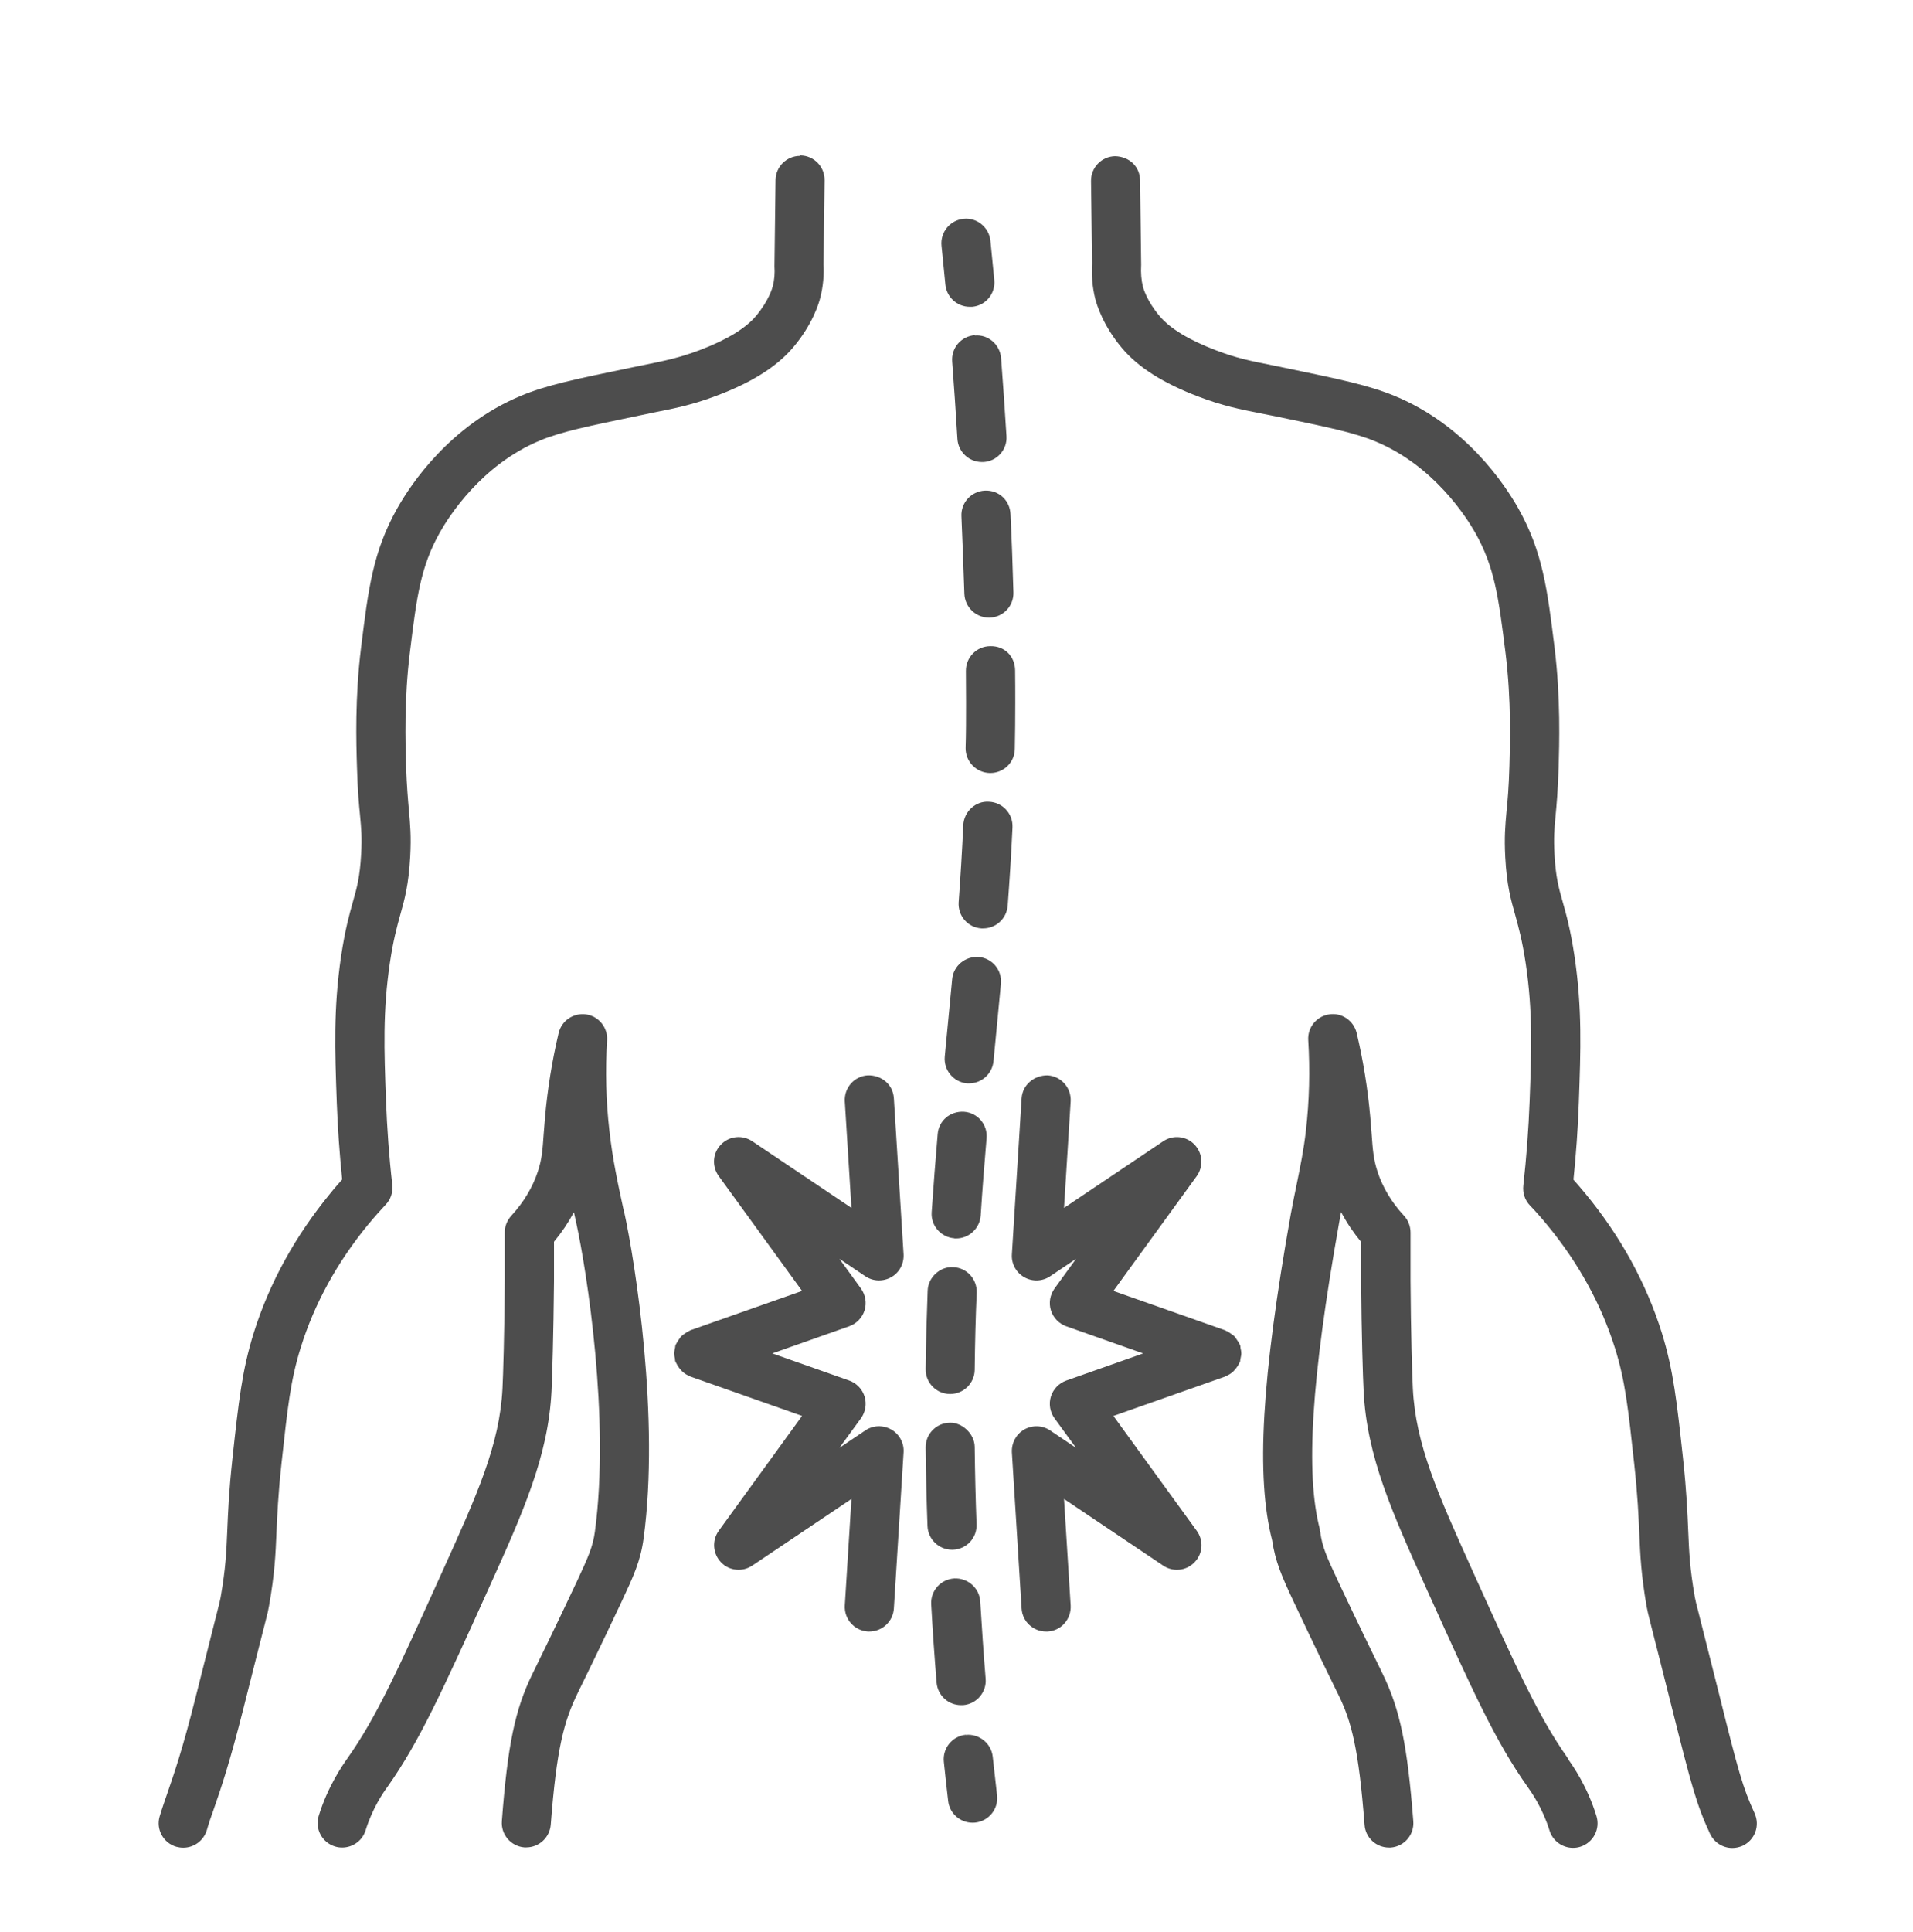<?xml version="1.0" encoding="UTF-8"?>
<svg id="_圖層_1" data-name="圖層 1" xmlns="http://www.w3.org/2000/svg" viewBox="0 0 124 125.17">
  <defs>
    <style>
      .cls-1 {
        fill: #4d4d4d;
      }
    </style>
  </defs>
  <g>
    <path class="cls-1" d="M80.46,87.69c0-.11-.02-.22-.05-.33-.01-.07,0-.14-.03-.2-.01-.03-.03-.05-.04-.07-.04-.1-.11-.19-.17-.28-.06-.08-.1-.16-.17-.23-.07-.07-.15-.11-.23-.17-.09-.07-.18-.13-.29-.17-.03-.01-.04-.03-.07-.04l-7.24-2.55,5.4-7.44c.45-.63,.39-1.48-.14-2.04-.53-.56-1.39-.65-2.03-.22l-6.43,4.32,.43-6.9c.05-.88-.61-1.63-1.49-1.69-.88-.01-1.63,.61-1.69,1.49l-.63,10.11c-.04,.6,.27,1.18,.8,1.48,.52,.3,1.18,.28,1.68-.06l1.68-1.13-1.4,1.93c-.29,.41-.38,.93-.23,1.41s.52,.86,.99,1.03l4.99,1.76-4.99,1.76c-.47,.17-.84,.55-.99,1.03s-.06,1,.23,1.41l1.4,1.92-1.68-1.13c-.5-.34-1.15-.36-1.68-.06-.52,.3-.83,.87-.8,1.48l.63,10.12c.05,.84,.75,1.49,1.59,1.49,.03,0,.07,0,.1,0,.88-.05,1.54-.81,1.49-1.69l-.43-6.9,6.43,4.32c.64,.43,1.5,.34,2.03-.22,.54-.55,.6-1.41,.14-2.04l-5.4-7.44,7.24-2.55s.05-.03,.07-.04c.15-.06,.28-.14,.4-.24,.05-.04,.09-.08,.13-.13,.09-.09,.16-.19,.23-.3,.03-.06,.07-.11,.09-.17,.01-.03,.04-.05,.05-.09,.02-.07,.01-.14,.03-.2,.02-.11,.05-.21,.05-.33Z"/>
    <path class="cls-1" d="M57.77,82.76c.53-.3,.83-.87,.8-1.48l-.63-10.11c-.05-.88-.78-1.51-1.69-1.49-.88,.05-1.54,.81-1.49,1.69l.43,6.9-6.43-4.32c-.64-.43-1.5-.34-2.03,.22-.54,.55-.6,1.41-.14,2.04l5.4,7.44-7.24,2.55s-.04,.03-.07,.04c-.11,.05-.21,.11-.3,.18-.07,.05-.15,.1-.21,.16-.07,.07-.12,.16-.18,.24-.06,.09-.12,.18-.17,.28-.01,.03-.03,.05-.04,.07-.02,.07-.01,.14-.03,.2-.02,.11-.05,.21-.05,.33,0,.11,.02,.22,.05,.33,.01,.07,0,.14,.03,.2,.01,.03,.03,.06,.05,.09,.03,.06,.06,.11,.09,.17,.07,.11,.14,.21,.23,.3,.04,.05,.09,.09,.13,.13,.12,.1,.25,.18,.4,.24,.03,.01,.04,.03,.07,.04l7.24,2.55-5.4,7.44c-.45,.63-.39,1.48,.14,2.04,.53,.56,1.39,.65,2.03,.22l6.43-4.32-.43,6.9c-.05,.88,.61,1.63,1.49,1.69,.03,0,.07,0,.1,0,.83,0,1.54-.65,1.59-1.49l.63-10.12c.04-.6-.27-1.18-.8-1.48-.53-.3-1.18-.28-1.68,.06l-1.68,1.13,1.4-1.92c.29-.41,.38-.93,.23-1.41s-.52-.86-.99-1.03l-4.99-1.76,4.99-1.76c.47-.17,.84-.55,.99-1.03s.06-1-.23-1.41l-1.4-1.93,1.68,1.13c.5,.34,1.15,.36,1.68,.06Z"/>
  </g>
  <g>
    <path class="cls-1" d="M40.46,78.58c-.4-1.84-.75-3.43-.96-5.33-.22-1.9-.27-3.87-.15-5.85,.05-.82-.54-1.55-1.36-1.67-.83-.11-1.59,.41-1.78,1.21-.43,1.82-.72,3.65-.88,5.43l-.09,1.12c-.07,1.01-.11,1.62-.38,2.43-.34,1.03-.92,1.99-1.72,2.86-.27,.3-.43,.69-.42,1.09,0,.72,0,1.8,0,3.12-.02,3.34-.11,6.21-.15,6.98-.18,3.65-1.64,6.87-3.86,11.78-2.86,6.33-4.29,9.5-6.19,12.19-.31,.44-1.26,1.79-1.86,3.72-.26,.84,.21,1.73,1.05,1.99,.16,.05,.31,.07,.47,.07,.68,0,1.31-.44,1.52-1.12,.45-1.45,1.15-2.45,1.42-2.82,2.07-2.93,3.55-6.2,6.51-12.75,2.27-5.02,3.91-8.66,4.12-12.9,.04-.78,.13-3.71,.16-7.11,0-1.01,0-1.88,0-2.56,.5-.6,.93-1.24,1.29-1.91,.05,.24,.11,.49,.16,.73,.67,3.08,2.19,12.66,1.2,19.97,0,0,0,0,0,0,0,0,0,0,0,0-.13,.97-.43,1.64-1.16,3.21-1.37,2.91-2.46,5.14-2.9,6.03-1.12,2.29-1.6,4.61-1.97,9.51-.07,.88,.59,1.64,1.46,1.71,.04,0,.08,0,.12,0,.82,0,1.52-.63,1.59-1.47,.38-4.97,.86-6.72,1.75-8.54,.35-.71,1.45-2.96,2.83-5.89,.77-1.65,1.24-2.64,1.44-4.14,0,0,0,0,0,0s0,0,0,0c0,0,0,0,0,0h0c1.05-7.77-.54-17.84-1.25-21.09Z"/>
    <path class="cls-1" d="M51.88,10.1h-.02c-.87,0-1.58,.7-1.59,1.57l-.07,5.59c.03,.44,0,.87-.11,1.29-.02,.09-.25,.93-1.09,1.93-.68,.81-1.91,1.55-3.65,2.21-1.33,.5-2.23,.68-3.6,.96l-.88,.18c-3.62,.75-5.43,1.12-7.11,1.82-4.6,1.92-7.14,5.74-8.01,7.29-1.58,2.8-1.88,5.26-2.34,8.98-.41,3.29-.32,6.22-.27,7.79,.04,1.52,.13,2.42,.2,3.15,.08,.87,.13,1.39,.07,2.48-.08,1.49-.27,2.16-.53,3.08-.23,.81-.51,1.82-.77,3.54-.5,3.4-.4,6.08-.28,9.47,.06,1.66,.18,3.34,.35,5-.23,.26-.5,.56-.77,.9-2.28,2.77-3.95,5.81-4.96,9.03-.76,2.43-.98,4.44-1.38,8.12-.24,2.2-.29,3.56-.34,4.73-.06,1.39-.1,2.4-.43,4.3-.05,.26-.06,.29-.25,1.04-.2,.79-.58,2.28-1.35,5.35-.86,3.44-1.43,5.07-1.84,6.26-.19,.56-.36,1.03-.51,1.54-.25,.84,.24,1.73,1.08,1.97,.15,.04,.3,.06,.45,.06,.69,0,1.32-.45,1.53-1.15,.13-.46,.28-.89,.46-1.39,.43-1.24,1.02-2.95,1.92-6.53,.77-3.06,1.15-4.55,1.35-5.33,.24-.92,.24-.96,.3-1.28,.37-2.1,.42-3.31,.48-4.72,.05-1.11,.1-2.41,.33-4.53,.39-3.57,.58-5.37,1.25-7.5,.88-2.82,2.35-5.5,4.37-7.96,.45-.54,.84-.97,1.13-1.28,.33-.34,.48-.81,.43-1.28-.21-1.82-.34-3.67-.41-5.49-.12-3.23-.21-5.78,.25-8.88,.23-1.53,.46-2.35,.68-3.15,.28-.99,.54-1.93,.64-3.76,.07-1.32,0-2.04-.08-2.95-.06-.69-.14-1.53-.19-2.96-.04-1.49-.13-4.26,.25-7.32,.44-3.57,.68-5.54,1.96-7.8,.56-.99,2.67-4.34,6.46-5.92,1.39-.58,3.11-.93,6.53-1.64l.86-.18c1.41-.28,2.53-.5,4.1-1.1,2.28-.86,3.9-1.89,4.95-3.14,1.24-1.47,1.65-2.83,1.74-3.2,.19-.74,.25-1.51,.21-2.15l.07-5.46c.01-.88-.69-1.6-1.57-1.61Z"/>
    <path class="cls-1" d="M113.72,117.47c-.75-1.63-1.03-2.64-2.26-7.58-.77-3.07-1.15-4.56-1.35-5.35-.19-.75-.2-.78-.25-1.04-.33-1.89-.37-2.9-.43-4.29-.05-1.16-.1-2.52-.34-4.73-.4-3.67-.62-5.69-1.37-8.11-1.01-3.22-2.67-6.26-4.96-9.03-.28-.34-.54-.64-.77-.9,.17-1.64,.29-3.33,.35-5.02,.12-3.39,.22-6.07-.28-9.45-.26-1.73-.54-2.73-.77-3.54-.26-.92-.45-1.59-.53-3.08-.06-1.08-.01-1.61,.07-2.48,.07-.73,.15-1.64,.2-3.15,.04-1.46,.14-4.48-.27-7.8-.46-3.71-.76-6.16-2.34-8.97-.88-1.56-3.41-5.38-8.01-7.29-1.67-.69-3.49-1.07-7.11-1.82l-.88-.18c-1.36-.27-2.27-.45-3.6-.96-1.74-.66-2.96-1.4-3.65-2.21-.84-.99-1.07-1.84-1.09-1.93-.1-.41-.14-.85-.11-1.41l-.07-5.46c-.01-.88-.68-1.54-1.61-1.57-.88,.01-1.58,.73-1.57,1.61l.07,5.34c-.05,.77,.02,1.54,.2,2.28,.1,.38,.5,1.74,1.74,3.21,1.05,1.25,2.67,2.27,4.95,3.14,1.57,.6,2.69,.82,4.1,1.1l.86,.17c3.42,.71,5.14,1.06,6.53,1.64,3.79,1.58,5.9,4.93,6.46,5.92,1.27,2.26,1.51,4.22,1.96,7.8,.38,3.07,.29,5.93,.25,7.31-.04,1.42-.12,2.27-.19,2.96-.08,.91-.15,1.63-.08,2.95,.1,1.84,.37,2.77,.65,3.76,.22,.8,.45,1.62,.68,3.15,.46,3.09,.37,5.64,.25,8.88-.07,1.85-.21,3.7-.41,5.49-.05,.47,.1,.94,.43,1.28,.29,.3,.69,.74,1.13,1.28,2.02,2.45,3.49,5.13,4.38,7.96,.67,2.13,.86,3.93,1.25,7.51,.23,2.1,.28,3.4,.33,4.51,.06,1.4,.11,2.61,.47,4.71,.06,.32,.07,.36,.3,1.28,.2,.78,.58,2.27,1.35,5.33,1.28,5.1,1.6,6.27,2.46,8.13,.27,.58,.84,.93,1.45,.93,.22,0,.45-.05,.66-.14,.8-.37,1.15-1.31,.78-2.11Z"/>
    <path class="cls-1" d="M101.63,113.94c-1.9-2.69-3.34-5.87-6.21-12.22-2.2-4.88-3.66-8.1-3.84-11.75-.04-.76-.13-3.63-.15-6.98,0-1.32,0-2.4,0-3.12,0-.41-.15-.8-.42-1.09-.81-.87-1.38-1.83-1.72-2.86-.26-.8-.31-1.42-.38-2.43l-.09-1.12c-.16-1.79-.45-3.62-.88-5.43-.19-.8-.97-1.34-1.78-1.21-.82,.12-1.41,.84-1.36,1.67,.12,1.97,.07,3.94-.15,5.85-.14,1.25-.37,2.36-.6,3.49-.13,.63-.26,1.27-.38,1.92-1.9,10.69-2.27,17.02-1.21,21.15,.2,1.36,.62,2.33,1.41,4.01,1.32,2.8,2.38,4.98,2.78,5.79l.14,.28c.8,1.65,1.28,3.39,1.66,8.36,.06,.84,.76,1.47,1.58,1.47,.04,0,.08,0,.12,0,.88-.07,1.53-.83,1.46-1.71-.38-4.91-.86-7.22-1.97-9.51l-.14-.29c-.39-.8-1.45-2.96-2.76-5.74-.78-1.66-1.04-2.27-1.16-3.2,0-.03-.03-.06-.03-.09,0-.03,0-.07,0-.1-.94-3.6-.55-9.72,1.25-19.84,.04-.24,.09-.47,.13-.7,.36,.68,.79,1.32,1.3,1.94,0,.68,0,1.55,0,2.56,.02,3.41,.12,6.34,.16,7.11,.21,4.24,1.85,7.87,4.12,12.9,2.95,6.53,4.43,9.81,6.51,12.74,.27,.38,.97,1.38,1.42,2.83,.21,.68,.84,1.12,1.52,1.12,.15,0,.31-.02,.47-.07,.84-.26,1.31-1.15,1.05-1.99-.59-1.92-1.51-3.23-1.86-3.72Z"/>
    <path class="cls-1" d="M62.87,19.88c.05,0,.1,0,.15,0,.88-.08,1.52-.86,1.43-1.74l-.25-2.54c-.09-.87-.88-1.52-1.75-1.42-.87,.09-1.51,.87-1.42,1.75l.25,2.51c.08,.82,.77,1.44,1.58,1.44Z"/>
    <path class="cls-1" d="M61.87,80.25s.07,0,.11,0c.83,0,1.53-.65,1.59-1.49,.11-1.72,.24-3.38,.38-5,.08-.88-.57-1.65-1.45-1.72-.9-.06-1.65,.57-1.72,1.45-.14,1.64-.27,3.32-.39,5.06-.06,.88,.61,1.63,1.48,1.69Z"/>
    <path class="cls-1" d="M63.18,21.72c-.88,.07-1.53,.83-1.46,1.71,.12,1.55,.23,3.22,.34,5.01,.05,.84,.75,1.5,1.59,1.5,.03,0,.06,0,.1,0,.88-.05,1.55-.81,1.49-1.68-.11-1.8-.23-3.49-.35-5.06-.07-.87-.83-1.54-1.71-1.46Z"/>
    <path class="cls-1" d="M63.84,31.79c-.88,.04-1.56,.78-1.52,1.66,.07,1.6,.13,3.28,.19,5.02,.03,.86,.73,1.55,1.59,1.55,.02,0,.03,0,.05,0,.88-.02,1.57-.76,1.54-1.64-.05-1.76-.11-3.45-.19-5.07-.04-.88-.75-1.56-1.66-1.52Z"/>
    <path class="cls-1" d="M63.45,62.01c-.88-.06-1.65,.57-1.73,1.44l-.48,5.01c-.08,.88,.56,1.65,1.43,1.74,.05,0,.1,0,.15,0,.81,0,1.5-.62,1.58-1.44l.48-5.02c.08-.88-.56-1.65-1.44-1.73Z"/>
    <path class="cls-1" d="M64.1,51.95c-.86-.06-1.62,.64-1.66,1.52-.08,1.72-.18,3.38-.3,4.99-.06,.88,.59,1.64,1.47,1.7,.04,0,.08,0,.12,0,.83,0,1.52-.64,1.59-1.47,.12-1.64,.23-3.32,.31-5.08,.04-.88-.64-1.62-1.52-1.66Z"/>
    <path class="cls-1" d="M64.18,41.87c-.88,.01-1.58,.73-1.57,1.61,0,.7,.01,1.38,.01,2.06,0,1.01,0,1.98-.03,2.93-.01,.88,.69,1.6,1.57,1.62h.03c.87,0,1.58-.69,1.59-1.56,.02-.97,.03-1.97,.03-2.99,0-.69,0-1.39-.01-2.1-.01-.88-.65-1.59-1.61-1.57Z"/>
    <path class="cls-1" d="M61.71,100.42s.04,0,.06,0c.88-.03,1.57-.77,1.53-1.65-.06-1.61-.1-3.28-.12-5.01-.01-.88-.85-1.6-1.61-1.57-.88,.01-1.58,.73-1.57,1.61,.02,1.75,.06,3.45,.12,5.08,.03,.86,.74,1.54,1.59,1.54Z"/>
    <path class="cls-1" d="M61.57,90.33h.02c.87,0,1.58-.7,1.59-1.57,.02-1.74,.06-3.4,.13-5,.03-.88-.65-1.62-1.53-1.65-.84-.05-1.62,.65-1.65,1.53-.06,1.62-.11,3.31-.13,5.08-.01,.88,.69,1.6,1.57,1.61Z"/>
    <path class="cls-1" d="M62.3,110.49s.09,0,.13,0c.88-.07,1.53-.84,1.46-1.71-.13-1.57-.24-3.23-.35-5-.05-.88-.81-1.54-1.68-1.5-.88,.05-1.55,.8-1.5,1.68,.1,1.79,.22,3.48,.35,5.07,.07,.83,.76,1.46,1.58,1.46Z"/>
    <path class="cls-1" d="M62.6,112.41c-.87,.09-1.51,.87-1.42,1.75,.09,.9,.19,1.74,.28,2.54,.09,.81,.78,1.41,1.58,1.41,.06,0,.12,0,.19-.01,.87-.1,1.5-.89,1.4-1.76-.09-.78-.18-1.62-.28-2.5-.09-.88-.9-1.51-1.75-1.42Z"/>
  </g>
</svg>